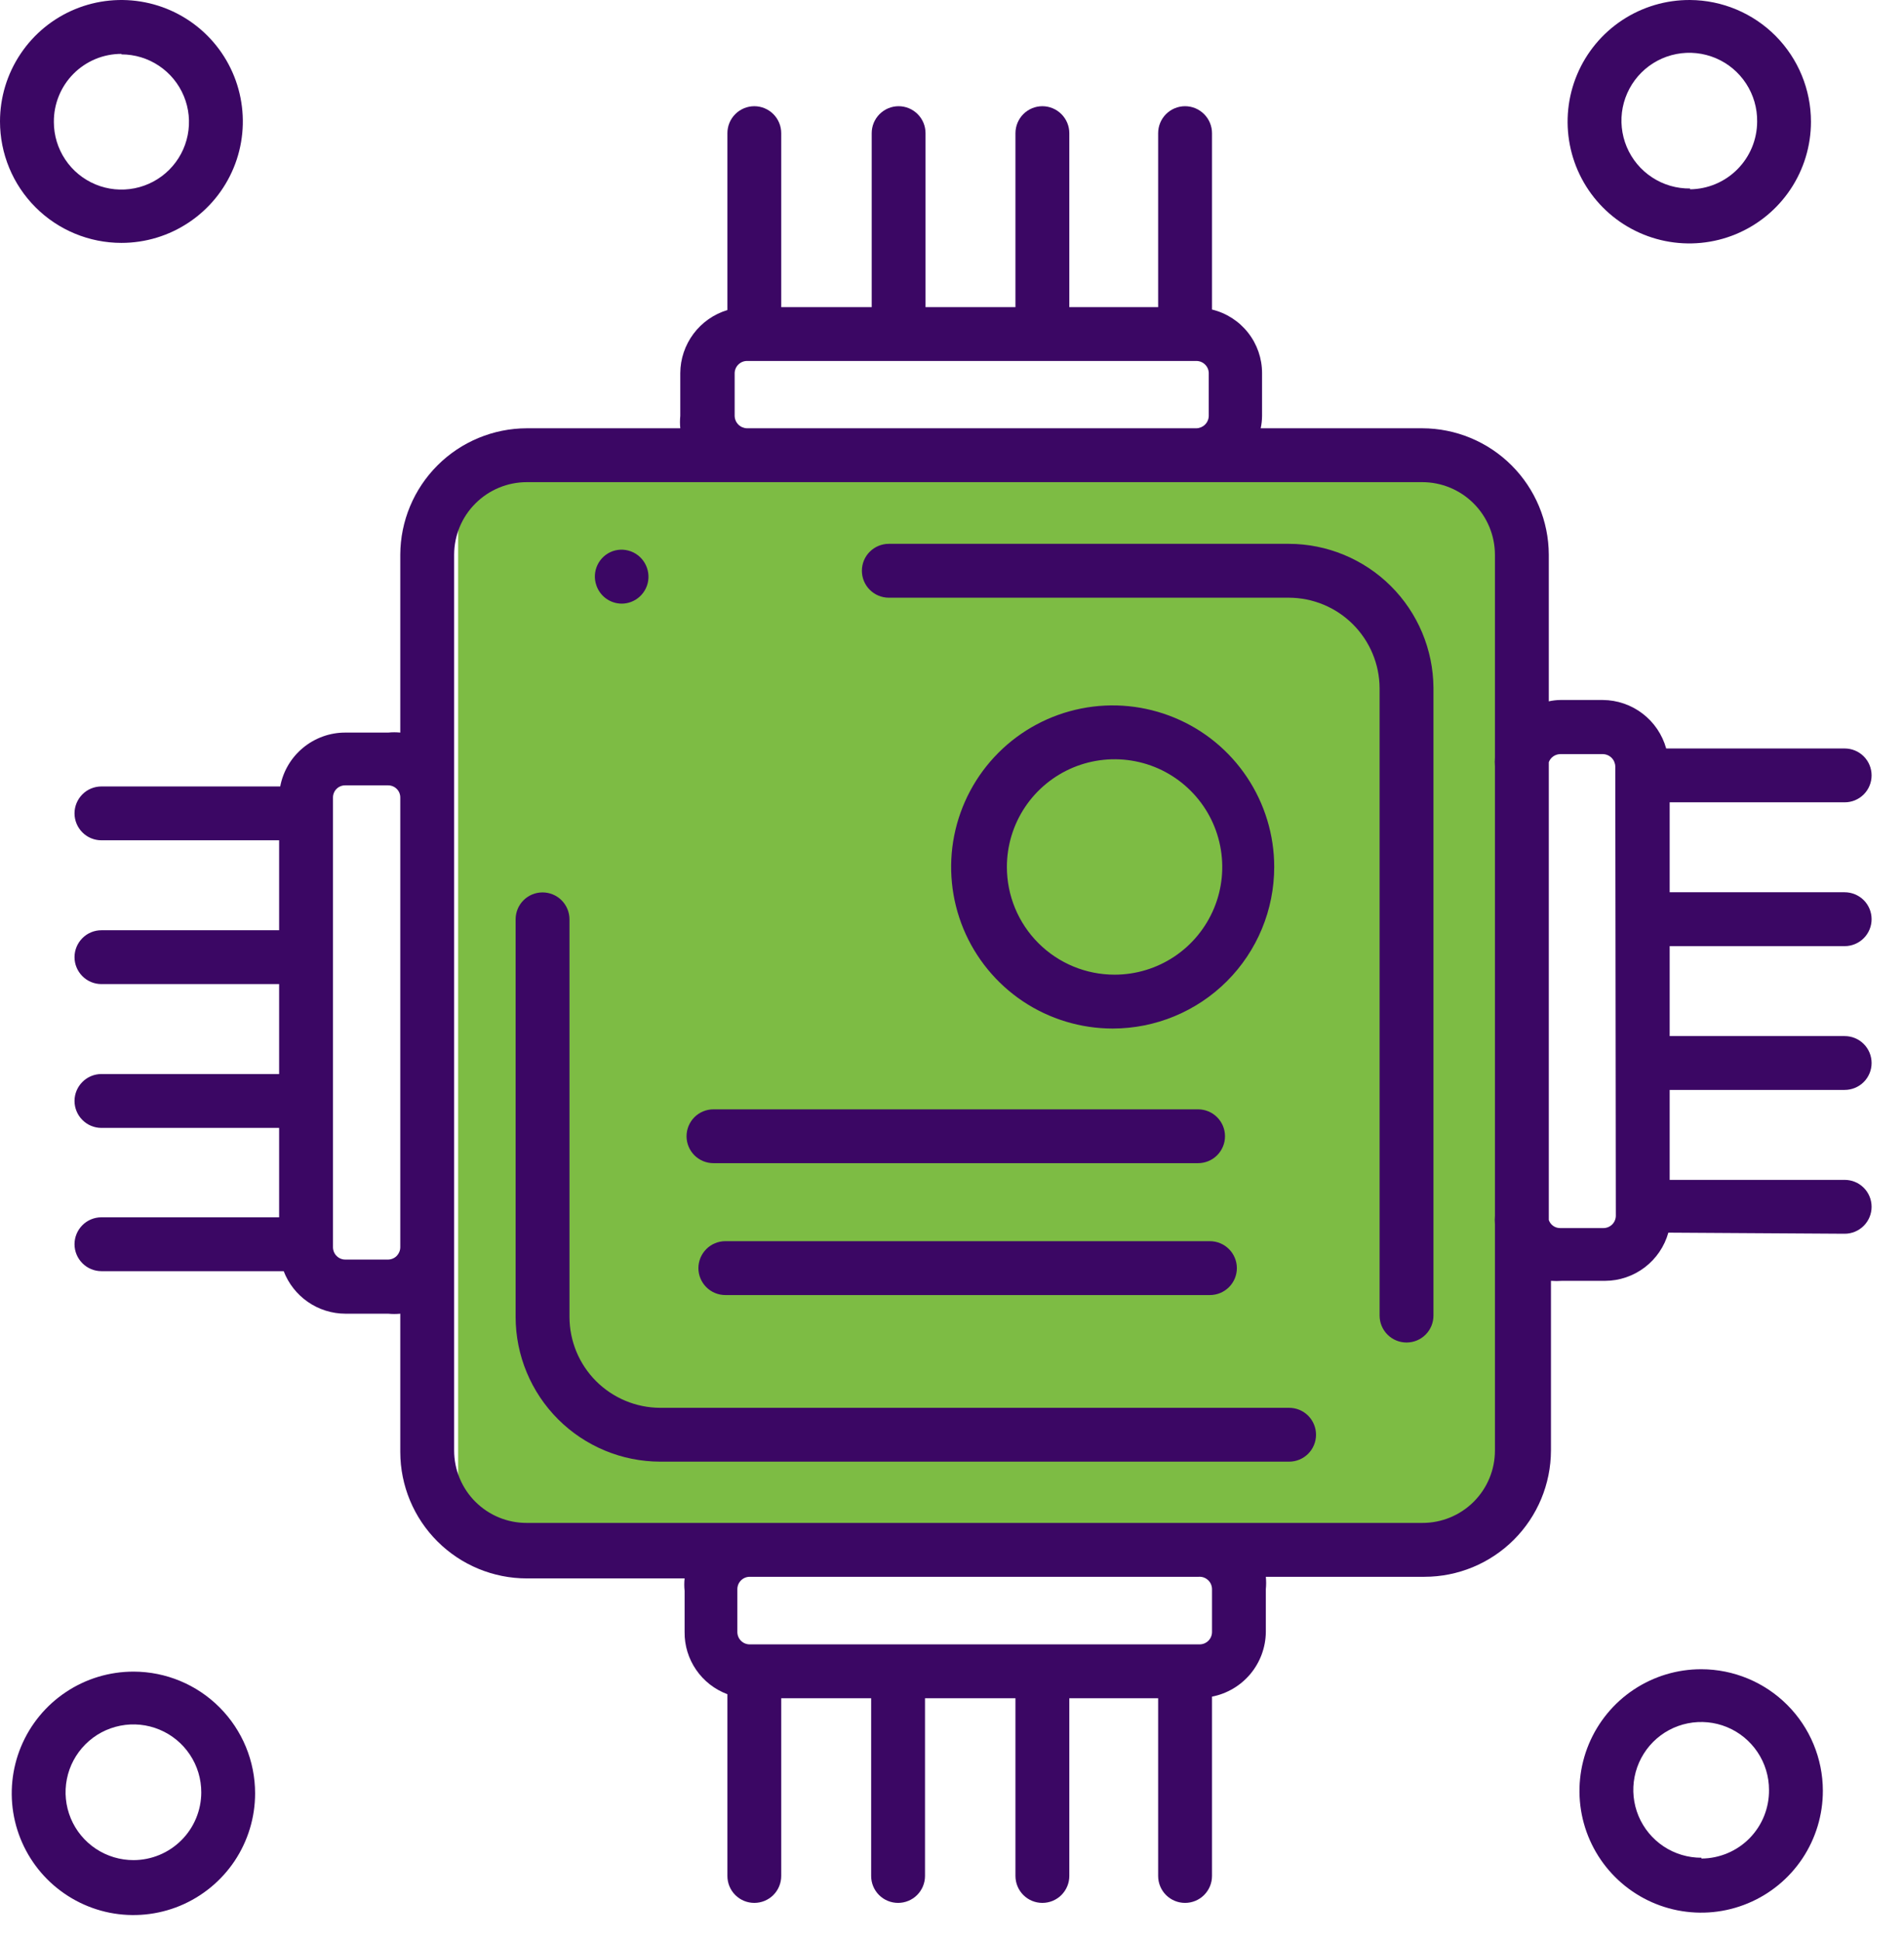 <svg width="52" height="53" viewBox="0 0 52 53" fill="none" xmlns="http://www.w3.org/2000/svg">
<rect x="12.512" y="12.643" width="28.676" height="29.411" fill="#7DBC44"/>
<path d="M16.985 16.482C17.068 16.482 17.15 16.466 17.228 16.438C17.409 16.372 17.557 16.237 17.64 16.062C17.723 15.887 17.733 15.687 17.669 15.505C17.605 15.32 17.471 15.169 17.296 15.083C17.121 14.998 16.919 14.985 16.735 15.049C16.552 15.114 16.403 15.248 16.319 15.423C16.235 15.598 16.223 15.799 16.287 15.982C16.336 16.128 16.43 16.255 16.555 16.345C16.681 16.435 16.831 16.483 16.985 16.482Z" fill="#3B0764"/>
<path d="M35.201 14.849H24.274C24.079 14.849 23.892 14.927 23.754 15.065C23.616 15.202 23.539 15.389 23.539 15.584C23.539 15.779 23.616 15.966 23.754 16.104C23.892 16.242 24.079 16.32 24.274 16.32H35.201C35.856 16.322 36.484 16.582 36.948 17.045C37.412 17.508 37.675 18.135 37.678 18.79V35.922C37.678 36.117 37.756 36.304 37.894 36.442C38.032 36.58 38.219 36.657 38.414 36.657C38.609 36.657 38.796 36.58 38.934 36.442C39.072 36.304 39.149 36.117 39.149 35.922V18.776C39.141 17.733 38.722 16.735 37.983 16C37.243 15.265 36.243 14.851 35.201 14.849Z" fill="#3B0764"/>
<path d="M35.206 38.44H18.03C17.374 38.438 16.745 38.176 16.28 37.712C15.816 37.248 15.555 36.619 15.553 35.962V25.102C15.553 24.907 15.475 24.72 15.337 24.582C15.199 24.444 15.012 24.367 14.817 24.367C14.622 24.367 14.435 24.444 14.297 24.582C14.159 24.72 14.082 24.907 14.082 25.102V35.962C14.084 37.009 14.501 38.012 15.241 38.752C15.981 39.492 16.984 39.908 18.03 39.91H35.206C35.402 39.91 35.589 39.833 35.727 39.695C35.864 39.557 35.942 39.37 35.942 39.175C35.942 38.98 35.864 38.793 35.727 38.655C35.589 38.517 35.402 38.44 35.206 38.44Z" fill="#3B0764"/>
<path d="M34.8 23.672C34.8 22.8 34.541 21.947 34.056 21.221C33.572 20.496 32.883 19.93 32.077 19.597C31.27 19.263 30.383 19.175 29.528 19.346C28.672 19.516 27.886 19.936 27.269 20.553C26.652 21.17 26.232 21.956 26.061 22.812C25.891 23.668 25.979 24.555 26.312 25.361C26.646 26.167 27.212 26.856 27.937 27.341C28.663 27.825 29.516 28.084 30.388 28.084C31.558 28.084 32.68 27.619 33.508 26.792C34.335 25.965 34.8 24.843 34.8 23.672ZM27.499 23.672C27.499 23.091 27.671 22.522 27.994 22.038C28.317 21.555 28.777 21.178 29.314 20.955C29.852 20.733 30.443 20.674 31.014 20.788C31.584 20.901 32.108 21.181 32.519 21.593C32.931 22.004 33.211 22.528 33.324 23.099C33.438 23.669 33.38 24.261 33.157 24.798C32.934 25.335 32.557 25.795 32.074 26.118C31.59 26.441 31.021 26.613 30.44 26.613C29.66 26.613 28.912 26.304 28.36 25.752C27.808 25.201 27.499 24.452 27.499 23.672Z" fill="#3B0764"/>
<path d="M3.316 6.632C3.972 6.632 4.613 6.438 5.158 6.073C5.704 5.709 6.129 5.191 6.38 4.585C6.631 3.979 6.696 3.312 6.568 2.669C6.441 2.026 6.125 1.435 5.661 0.971C5.197 0.507 4.606 0.192 3.963 0.064C3.32 -0.064 2.653 0.001 2.047 0.252C1.441 0.503 0.923 0.928 0.559 1.474C0.194 2.019 0 2.66 0 3.316C0 4.196 0.349 5.039 0.971 5.661C1.593 6.283 2.437 6.632 3.316 6.632ZM3.316 1.485C3.681 1.485 4.038 1.593 4.341 1.796C4.645 1.999 4.881 2.287 5.021 2.625C5.161 2.962 5.197 3.333 5.126 3.691C5.055 4.049 4.879 4.378 4.621 4.636C4.363 4.894 4.034 5.07 3.676 5.141C3.318 5.212 2.947 5.176 2.61 5.036C2.273 4.896 1.984 4.66 1.782 4.356C1.579 4.053 1.471 3.696 1.471 3.331C1.469 3.087 1.515 2.846 1.607 2.62C1.699 2.394 1.834 2.189 2.006 2.016C2.177 1.843 2.382 1.706 2.606 1.612C2.831 1.519 3.072 1.471 3.316 1.471V1.485Z" fill="#3B0764"/>
<path d="M3.651 45.643C2.993 45.642 2.35 45.835 1.803 46.2C1.255 46.564 0.828 47.082 0.575 47.69C0.323 48.297 0.256 48.965 0.383 49.61C0.511 50.256 0.827 50.848 1.291 51.314C1.756 51.779 2.348 52.097 2.993 52.226C3.638 52.354 4.306 52.289 4.914 52.038C5.522 51.786 6.041 51.36 6.407 50.814C6.772 50.267 6.967 49.624 6.967 48.967C6.967 48.086 6.618 47.242 5.996 46.619C5.375 45.996 4.531 45.645 3.651 45.643ZM3.651 50.79C3.284 50.791 2.925 50.684 2.619 50.481C2.313 50.278 2.074 49.989 1.933 49.65C1.792 49.311 1.755 48.938 1.826 48.577C1.897 48.217 2.074 47.886 2.334 47.627C2.593 47.367 2.924 47.191 3.284 47.12C3.644 47.048 4.017 47.086 4.356 47.227C4.695 47.368 4.984 47.606 5.187 47.912C5.391 48.218 5.498 48.577 5.497 48.944C5.495 49.433 5.3 49.902 4.954 50.247C4.608 50.593 4.14 50.788 3.651 50.79Z" fill="#3B0764"/>
<path d="M46.468 45.578C45.81 45.576 45.166 45.77 44.618 46.135C44.071 46.499 43.644 47.018 43.391 47.626C43.139 48.233 43.072 48.902 43.2 49.548C43.328 50.193 43.645 50.786 44.11 51.251C44.575 51.716 45.168 52.033 45.814 52.161C46.459 52.289 47.128 52.223 47.735 51.97C48.343 51.718 48.862 51.291 49.227 50.743C49.591 50.195 49.785 49.552 49.784 48.894C49.782 48.015 49.432 47.172 48.81 46.551C48.189 45.93 47.346 45.58 46.468 45.578ZM46.468 50.725C46.101 50.726 45.742 50.619 45.436 50.416C45.13 50.213 44.892 49.924 44.75 49.586C44.609 49.247 44.571 48.875 44.642 48.515C44.713 48.155 44.889 47.824 45.147 47.564C45.406 47.304 45.736 47.127 46.096 47.055C46.456 46.983 46.828 47.019 47.167 47.159C47.507 47.299 47.796 47.537 48 47.842C48.204 48.146 48.313 48.505 48.313 48.872C48.316 49.116 48.27 49.359 48.179 49.586C48.088 49.813 47.952 50.019 47.781 50.194C47.609 50.368 47.405 50.507 47.179 50.601C46.954 50.696 46.712 50.746 46.468 50.747V50.725Z" fill="#3B0764"/>
<path d="M46.158 7.32352e-05C45.5 -0.004 44.855 0.187 44.306 0.549C43.756 0.912 43.327 1.429 43.072 2.036C42.817 2.643 42.748 3.312 42.874 3.958C42.999 4.604 43.314 5.199 43.778 5.666C44.242 6.133 44.834 6.451 45.479 6.581C46.125 6.711 46.794 6.647 47.403 6.396C48.011 6.145 48.532 5.719 48.898 5.172C49.264 4.625 49.459 3.982 49.459 3.324C49.459 2.446 49.112 1.604 48.494 0.981C47.875 0.359 47.036 0.006 46.158 7.32352e-05ZM46.158 5.147C45.789 5.151 45.428 5.046 45.12 4.843C44.811 4.641 44.571 4.352 44.428 4.012C44.285 3.672 44.247 3.297 44.318 2.935C44.39 2.574 44.567 2.242 44.829 1.981C45.09 1.721 45.423 1.545 45.785 1.475C46.147 1.405 46.521 1.445 46.861 1.589C47.2 1.733 47.488 1.975 47.689 2.284C47.89 2.593 47.995 2.955 47.989 3.324C47.987 3.81 47.794 4.276 47.451 4.621C47.109 4.967 46.644 5.163 46.158 5.169V5.147Z" fill="#3B0764"/>
<path d="M19.485 31.76H32.72C32.915 31.76 33.102 31.683 33.24 31.545C33.378 31.407 33.456 31.22 33.456 31.025C33.456 30.83 33.378 30.643 33.24 30.505C33.102 30.367 32.915 30.29 32.72 30.29H19.485C19.29 30.29 19.103 30.367 18.965 30.505C18.828 30.643 18.75 30.83 18.75 31.025C18.75 31.22 18.828 31.407 18.965 31.545C19.103 31.683 19.29 31.76 19.485 31.76Z" fill="#3B0764"/>
<path d="M19.809 35.361H33.044C33.239 35.361 33.426 35.283 33.564 35.146C33.702 35.008 33.78 34.821 33.78 34.626C33.78 34.431 33.702 34.244 33.564 34.106C33.426 33.968 33.239 33.89 33.044 33.89H19.809C19.614 33.89 19.427 33.968 19.29 34.106C19.152 34.244 19.074 34.431 19.074 34.626C19.074 34.821 19.152 35.008 19.29 35.146C19.427 35.283 19.614 35.361 19.809 35.361Z" fill="#3B0764"/>
<path d="M50.38 33.687C50.575 33.687 50.762 33.609 50.9 33.471C51.038 33.333 51.115 33.146 51.115 32.951C51.115 32.756 51.038 32.569 50.9 32.431C50.762 32.293 50.575 32.216 50.38 32.216H45.6V29.76H50.38C50.575 29.76 50.762 29.683 50.9 29.545C51.038 29.407 51.115 29.22 51.115 29.025C51.115 28.83 51.038 28.643 50.9 28.505C50.762 28.367 50.575 28.29 50.38 28.29H45.6V25.834H50.38C50.575 25.834 50.762 25.756 50.9 25.618C51.038 25.48 51.115 25.293 51.115 25.098C51.115 24.903 51.038 24.716 50.9 24.578C50.762 24.441 50.575 24.363 50.38 24.363H45.6V21.907H50.38C50.575 21.907 50.762 21.83 50.9 21.692C51.038 21.554 51.115 21.367 51.115 21.172C51.115 20.977 51.038 20.79 50.9 20.652C50.762 20.514 50.575 20.437 50.38 20.437H45.505C45.399 20.058 45.174 19.725 44.862 19.486C44.55 19.247 44.169 19.116 43.777 19.113H42.608C42.504 19.115 42.4 19.127 42.299 19.15V15.143C42.295 14.228 41.929 13.352 41.282 12.706C40.635 12.06 39.758 11.696 38.843 11.694H34.431C34.455 11.583 34.467 11.47 34.468 11.356V10.187C34.468 9.786 34.333 9.397 34.085 9.083C33.837 8.768 33.49 8.546 33.101 8.452V3.636C33.101 3.441 33.023 3.254 32.885 3.116C32.747 2.978 32.56 2.9 32.365 2.9C32.17 2.9 31.983 2.978 31.845 3.116C31.707 3.254 31.63 3.441 31.63 3.636V8.386H29.204V3.636C29.204 3.441 29.126 3.254 28.988 3.116C28.85 2.978 28.663 2.9 28.468 2.9C28.273 2.9 28.086 2.978 27.948 3.116C27.811 3.254 27.733 3.441 27.733 3.636V8.386H25.277V3.636C25.277 3.441 25.2 3.254 25.062 3.116C24.924 2.978 24.737 2.9 24.542 2.9C24.347 2.9 24.16 2.978 24.022 3.116C23.884 3.254 23.807 3.441 23.807 3.636V8.386H21.336V3.636C21.336 3.441 21.259 3.254 21.121 3.116C20.983 2.978 20.796 2.9 20.601 2.9C20.406 2.9 20.219 2.978 20.081 3.116C19.943 3.254 19.866 3.441 19.866 3.636V8.466C19.495 8.578 19.171 8.805 18.939 9.115C18.708 9.425 18.581 9.8 18.579 10.187V11.356C18.568 11.469 18.568 11.582 18.579 11.694H14.388C13.473 11.696 12.596 12.06 11.949 12.706C11.302 13.352 10.936 14.228 10.932 15.143V20.003C10.822 19.992 10.711 19.992 10.601 20.003H9.432C9.011 20.002 8.602 20.149 8.277 20.418C7.952 20.686 7.731 21.059 7.653 21.474H2.77C2.575 21.474 2.388 21.551 2.251 21.689C2.113 21.827 2.035 22.014 2.035 22.209C2.035 22.404 2.113 22.591 2.251 22.729C2.388 22.867 2.575 22.944 2.77 22.944H7.623V25.4H2.77C2.575 25.4 2.388 25.477 2.251 25.615C2.113 25.753 2.035 25.94 2.035 26.135C2.035 26.33 2.113 26.517 2.251 26.655C2.388 26.793 2.575 26.87 2.77 26.87H7.623V29.326H2.77C2.575 29.326 2.388 29.404 2.251 29.542C2.113 29.68 2.035 29.866 2.035 30.061C2.035 30.256 2.113 30.444 2.251 30.581C2.388 30.719 2.575 30.797 2.77 30.797H7.623V33.238H2.77C2.575 33.238 2.388 33.315 2.251 33.453C2.113 33.591 2.035 33.778 2.035 33.973C2.035 34.168 2.113 34.355 2.251 34.493C2.388 34.631 2.575 34.709 2.77 34.709H7.748C7.879 35.05 8.11 35.343 8.41 35.55C8.711 35.758 9.067 35.869 9.432 35.87H10.601C10.711 35.881 10.822 35.881 10.932 35.87V39.65C10.934 40.565 11.299 41.442 11.947 42.088C12.595 42.735 13.473 43.098 14.388 43.098H18.697C18.685 43.211 18.685 43.324 18.697 43.436V44.561C18.693 44.93 18.803 45.291 19.013 45.595C19.222 45.899 19.52 46.131 19.866 46.26V51.223C19.866 51.418 19.943 51.605 20.081 51.743C20.219 51.881 20.406 51.958 20.601 51.958C20.796 51.958 20.983 51.881 21.121 51.743C21.259 51.605 21.336 51.418 21.336 51.223V46.37H23.792V51.223C23.792 51.418 23.869 51.605 24.007 51.743C24.145 51.881 24.332 51.958 24.527 51.958C24.722 51.958 24.909 51.881 25.047 51.743C25.185 51.605 25.263 51.418 25.263 51.223V46.37H27.733V51.223C27.733 51.418 27.811 51.605 27.948 51.743C28.086 51.881 28.273 51.958 28.468 51.958C28.663 51.958 28.85 51.881 28.988 51.743C29.126 51.605 29.204 51.418 29.204 51.223V46.37H31.63V51.223C31.63 51.418 31.707 51.605 31.845 51.743C31.983 51.881 32.17 51.958 32.365 51.958C32.56 51.958 32.747 51.881 32.885 51.743C33.023 51.605 33.101 51.418 33.101 51.223V46.326C33.512 46.246 33.882 46.027 34.15 45.706C34.418 45.384 34.567 44.98 34.571 44.561V43.392C34.582 43.28 34.582 43.166 34.571 43.054H38.902C39.817 43.054 40.695 42.691 41.343 42.044C41.991 41.398 42.356 40.521 42.358 39.605V34.973C42.461 34.98 42.564 34.98 42.667 34.973H43.836C44.228 34.972 44.608 34.842 44.92 34.605C45.232 34.367 45.458 34.035 45.564 33.657L50.38 33.687ZM20.064 11.356V10.187C20.066 10.099 20.103 10.014 20.166 9.953C20.229 9.891 20.314 9.856 20.402 9.856H32.674C32.763 9.856 32.847 9.891 32.911 9.953C32.974 10.014 33.011 10.099 33.012 10.187V11.356C33.011 11.445 32.974 11.53 32.911 11.593C32.848 11.656 32.763 11.692 32.674 11.694H20.402C20.313 11.692 20.228 11.656 20.165 11.593C20.102 11.53 20.066 11.445 20.064 11.356ZM10.601 34.392H9.432C9.388 34.392 9.344 34.384 9.303 34.367C9.262 34.35 9.224 34.325 9.193 34.293C9.161 34.262 9.137 34.225 9.12 34.184C9.103 34.142 9.094 34.099 9.094 34.054V21.782C9.093 21.738 9.101 21.693 9.118 21.652C9.134 21.61 9.159 21.573 9.191 21.541C9.222 21.509 9.26 21.484 9.301 21.468C9.343 21.451 9.387 21.443 9.432 21.444H10.601C10.645 21.444 10.689 21.453 10.729 21.47C10.77 21.487 10.807 21.512 10.838 21.544C10.869 21.575 10.893 21.612 10.909 21.653C10.925 21.694 10.933 21.738 10.932 21.782V34.054C10.932 34.142 10.897 34.227 10.836 34.291C10.774 34.354 10.69 34.39 10.601 34.392ZM33.101 43.392V44.561C33.101 44.651 33.065 44.737 33.002 44.8C32.938 44.864 32.852 44.899 32.762 44.899H20.469C20.38 44.898 20.296 44.861 20.234 44.798C20.172 44.735 20.138 44.65 20.138 44.561V43.392C20.138 43.304 20.172 43.219 20.234 43.156C20.296 43.092 20.38 43.056 20.469 43.054H32.74C32.787 43.051 32.833 43.057 32.877 43.073C32.92 43.089 32.96 43.113 32.994 43.145C33.028 43.176 33.055 43.215 33.073 43.257C33.091 43.3 33.101 43.346 33.101 43.392ZM38.865 41.583H14.388C14.127 41.584 13.87 41.534 13.629 41.435C13.388 41.336 13.169 41.19 12.985 41.007C12.8 40.823 12.654 40.605 12.554 40.364C12.454 40.124 12.403 39.866 12.403 39.605V15.143C12.405 14.617 12.614 14.114 12.987 13.744C13.359 13.373 13.863 13.165 14.388 13.165H38.843C39.368 13.165 39.872 13.373 40.244 13.744C40.616 14.114 40.826 14.617 40.828 15.143V20.687C40.821 20.765 40.821 20.844 40.828 20.922V33.194C40.821 33.272 40.821 33.351 40.828 33.429V39.605C40.828 39.866 40.777 40.124 40.677 40.364C40.577 40.605 40.431 40.823 40.246 41.007C40.062 41.19 39.843 41.336 39.602 41.435C39.361 41.534 39.103 41.584 38.843 41.583H38.865ZM44.13 33.194C44.13 33.283 44.094 33.37 44.031 33.433C43.967 33.496 43.881 33.532 43.792 33.532H42.608C42.54 33.532 42.473 33.511 42.418 33.472C42.362 33.432 42.321 33.376 42.299 33.312V20.812C42.322 20.748 42.364 20.693 42.419 20.654C42.474 20.615 42.54 20.593 42.608 20.591H43.777C43.866 20.593 43.951 20.629 44.014 20.692C44.077 20.755 44.113 20.84 44.115 20.929L44.13 33.194Z" fill="#3B0764"/>
</svg>
